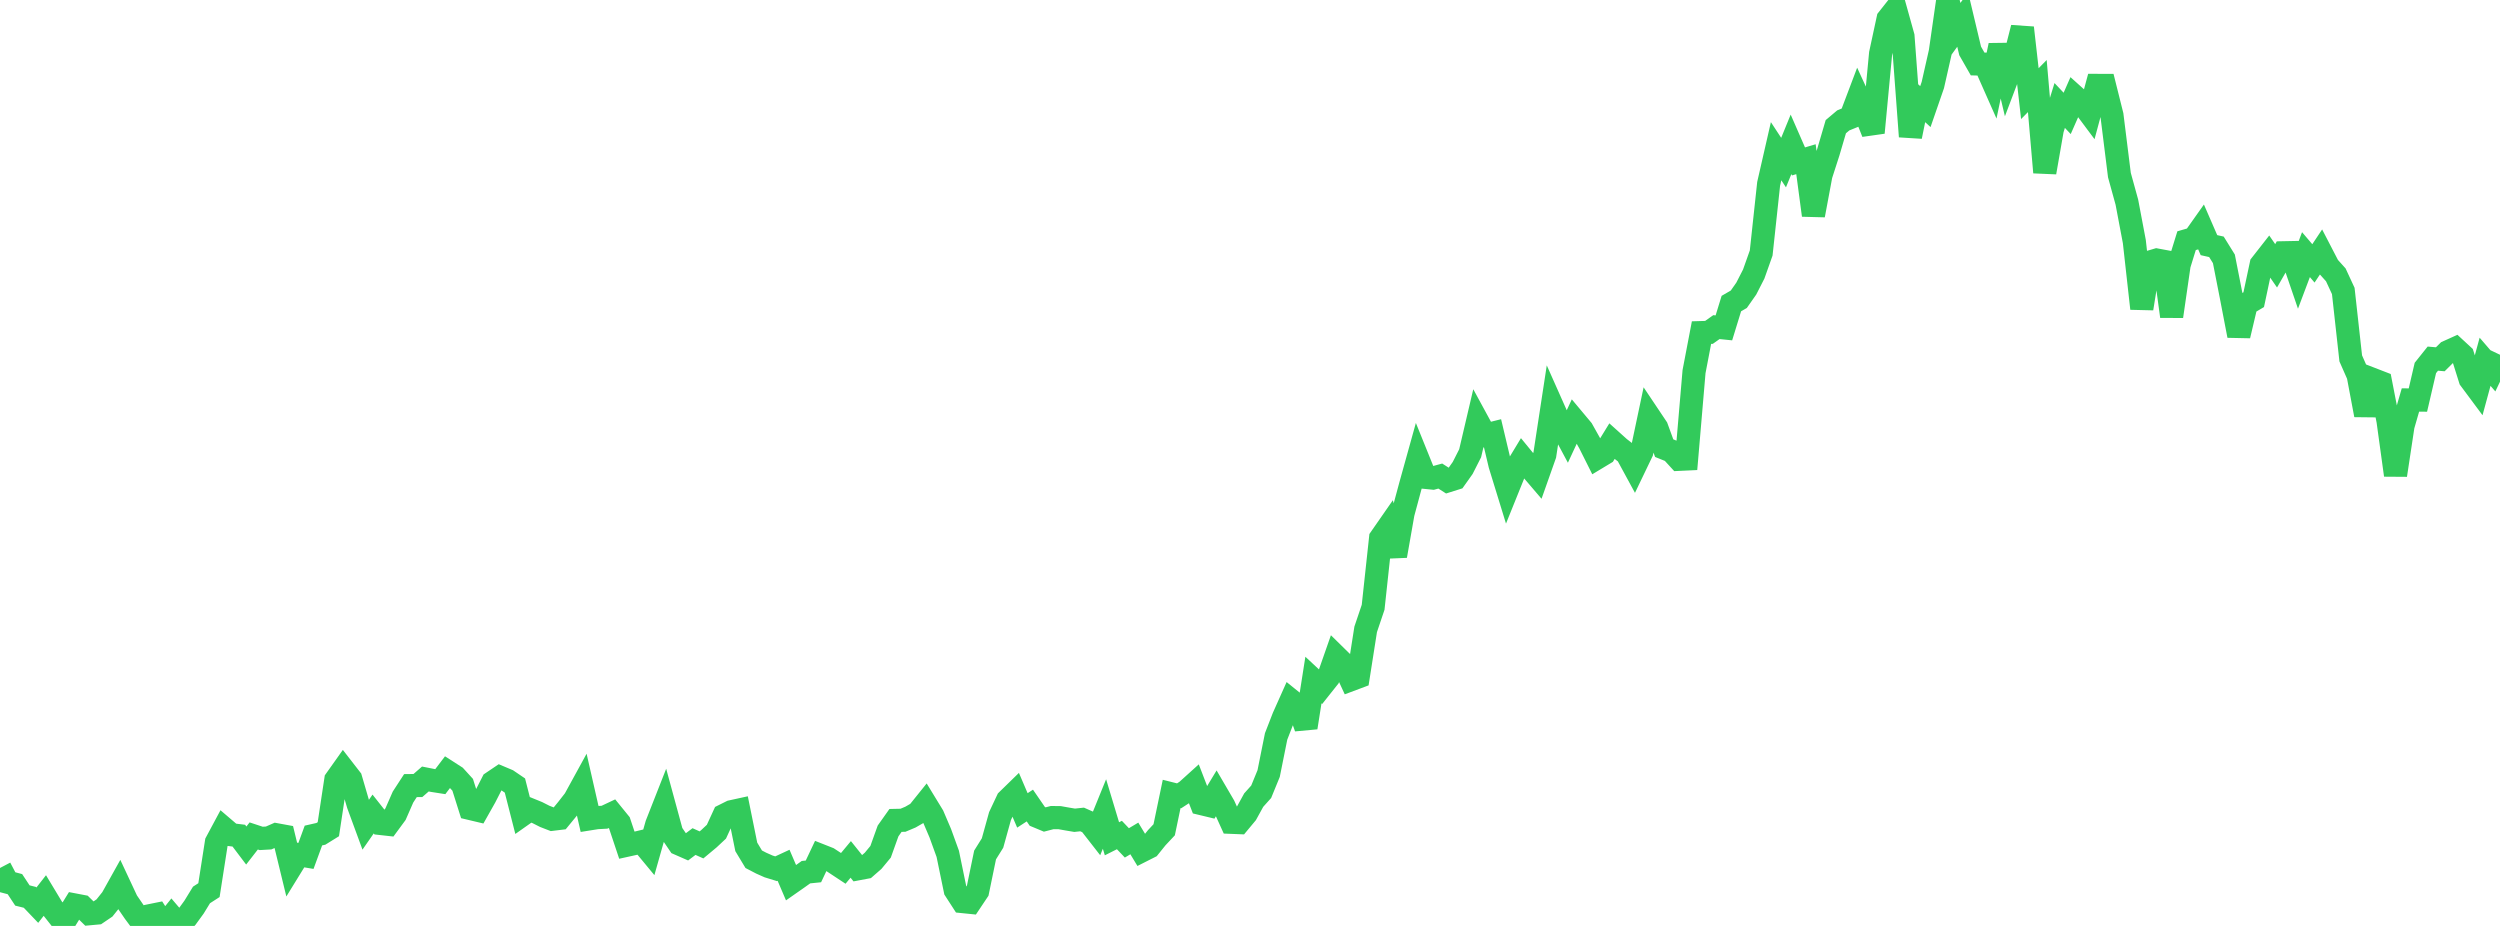 <?xml version="1.0" standalone="no"?>
<!DOCTYPE svg PUBLIC "-//W3C//DTD SVG 1.1//EN" "http://www.w3.org/Graphics/SVG/1.1/DTD/svg11.dtd">

<svg width="135" height="50" viewBox="0 0 135 50" preserveAspectRatio="none" 
  xmlns="http://www.w3.org/2000/svg"
  xmlns:xlink="http://www.w3.org/1999/xlink">


<polyline points="0.0, 46.871 0.403, 47.638 0.806, 47.744 1.209, 48.356 1.612, 48.457 2.015, 48.879 2.418, 48.363 2.821, 49.032 3.224, 49.542 3.627, 49.521 4.03, 48.868 4.433, 48.945 4.836, 49.34 5.239, 49.303 5.642, 49.03 6.045, 48.525 6.448, 47.803 6.851, 48.665 7.254, 49.253 7.657, 49.795 8.06, 49.455 8.463, 49.373 8.866, 50.0 9.269, 49.497 9.672, 49.97 10.075, 49.539 10.478, 48.985 10.881, 48.327 11.284, 48.067 11.687, 45.484 12.09, 44.732 12.493, 45.076 12.896, 45.125 13.299, 45.658 13.701, 45.141 14.104, 45.274 14.507, 45.251 14.91, 45.074 15.313, 45.148 15.716, 46.806 16.119, 46.151 16.522, 46.219 16.925, 45.119 17.328, 45.027 17.731, 44.777 18.134, 42.111 18.537, 41.543 18.94, 42.062 19.343, 43.44 19.746, 44.537 20.149, 43.957 20.552, 44.467 20.955, 44.512 21.358, 43.964 21.761, 43.043 22.164, 42.423 22.567, 42.418 22.97, 42.066 23.373, 42.146 23.776, 42.209 24.179, 41.678 24.582, 41.937 24.985, 42.379 25.388, 43.656 25.791, 43.752 26.194, 43.037 26.597, 42.247 27.0, 41.975 27.403, 42.145 27.806, 42.419 28.209, 44 28.612, 43.716 29.015, 43.88 29.418, 44.084 29.821, 44.24 30.224, 44.191 30.627, 43.699 31.03, 43.183 31.433, 42.447 31.836, 44.216 32.239, 44.152 32.642, 44.13 33.045, 43.94 33.448, 44.435 33.851, 45.641 34.254, 45.552 34.657, 45.455 35.06, 45.942 35.463, 44.52 35.866, 43.495 36.269, 44.976 36.672, 45.569 37.075, 45.746 37.478, 45.444 37.881, 45.625 38.284, 45.289 38.687, 44.912 39.09, 44.035 39.493, 43.834 39.896, 43.746 40.299, 45.732 40.701, 46.399 41.104, 46.609 41.507, 46.788 41.91, 46.912 42.313, 46.725 42.716, 47.667 43.119, 47.385 43.522, 47.097 43.925, 47.056 44.328, 46.203 44.731, 46.362 45.134, 46.626 45.537, 46.892 45.94, 46.408 46.343, 46.911 46.746, 46.835 47.149, 46.483 47.552, 45.996 47.955, 44.872 48.358, 44.303 48.761, 44.294 49.164, 44.124 49.567, 43.892 49.97, 43.391 50.373, 44.051 50.776, 44.995 51.179, 46.107 51.582, 48.062 51.985, 48.685 52.388, 48.726 52.791, 48.123 53.194, 46.169 53.597, 45.523 54.0, 44.071 54.403, 43.213 54.806, 42.82 55.209, 43.762 55.612, 43.499 56.015, 44.085 56.418, 44.253 56.821, 44.149 57.224, 44.154 57.627, 44.226 58.03, 44.294 58.433, 44.251 58.836, 44.429 59.239, 44.946 59.642, 43.955 60.045, 45.294 60.448, 45.091 60.851, 45.516 61.254, 45.276 61.657, 45.943 62.06, 45.739 62.463, 45.238 62.866, 44.808 63.269, 42.873 63.672, 42.974 64.075, 42.713 64.478, 42.349 64.881, 43.395 65.284, 43.492 65.687, 42.826 66.09, 43.516 66.493, 44.404 66.896, 44.42 67.299, 43.936 67.701, 43.205 68.104, 42.756 68.507, 41.772 68.91, 39.767 69.313, 38.729 69.716, 37.827 70.119, 38.153 70.522, 39.287 70.925, 36.723 71.328, 37.098 71.731, 36.591 72.134, 35.439 72.537, 35.835 72.94, 36.705 73.343, 36.554 73.746, 33.986 74.149, 32.793 74.552, 29.061 74.955, 28.481 75.358, 30.016 75.761, 27.725 76.164, 26.228 76.567, 24.779 76.97, 25.777 77.373, 25.817 77.776, 25.707 78.179, 25.965 78.582, 25.838 78.985, 25.27 79.388, 24.476 79.791, 22.757 80.194, 23.498 80.597, 23.397 81.0, 25.097 81.403, 26.407 81.806, 25.408 82.209, 24.741 82.612, 25.233 83.015, 25.705 83.418, 24.566 83.821, 21.931 84.224, 22.836 84.627, 23.589 85.03, 22.721 85.433, 23.203 85.836, 23.922 86.239, 24.727 86.642, 24.484 87.045, 23.827 87.448, 24.189 87.851, 24.501 88.254, 25.242 88.657, 24.402 89.06, 22.494 89.463, 23.096 89.866, 24.2 90.269, 24.363 90.672, 24.803 91.075, 24.784 91.478, 20.069 91.881, 17.961 92.284, 17.949 92.687, 17.664 93.09, 17.705 93.493, 16.393 93.896, 16.159 94.299, 15.584 94.701, 14.798 95.104, 13.662 95.507, 9.925 95.91, 8.165 96.313, 8.78 96.716, 7.794 97.119, 8.717 97.522, 8.597 97.925, 11.622 98.328, 9.462 98.731, 8.212 99.134, 6.841 99.537, 6.501 99.94, 6.337 100.343, 5.272 100.746, 6.147 101.149, 7.162 101.552, 2.895 101.955, 1.025 102.358, 0.515 102.761, 1.961 103.164, 7.372 103.567, 5.386 103.97, 5.757 104.373, 4.591 104.776, 2.808 105.179, 0.0 105.582, 1.611 105.985, 1.055 106.388, 2.749 106.791, 3.454 107.194, 3.465 107.597, 4.375 108.0, 2.451 108.403, 4.151 108.806, 3.087 109.209, 1.5 109.612, 5.057 110.015, 4.647 110.418, 9.309 110.821, 7 111.224, 5.695 111.627, 6.124 112.03, 5.208 112.433, 5.57 112.836, 6.11 113.239, 4.612 113.642, 4.613 114.045, 6.224 114.448, 9.455 114.851, 10.916 115.254, 13.044 115.657, 16.66 116.06, 14.161 116.463, 14.042 116.866, 14.117 117.269, 17.083 117.672, 14.3 118.075, 12.997 118.478, 12.881 118.881, 12.311 119.284, 13.238 119.687, 13.328 120.09, 13.978 120.493, 16.028 120.896, 18.124 121.299, 16.421 121.701, 16.183 122.104, 14.286 122.507, 13.771 122.91, 14.354 123.313, 13.65 123.716, 13.642 124.119, 14.821 124.522, 13.75 124.925, 14.223 125.328, 13.618 125.731, 14.395 126.134, 14.843 126.537, 15.713 126.94, 19.353 127.343, 20.268 127.746, 22.411 128.149, 20.499 128.552, 20.655 128.955, 22.728 129.358, 25.656 129.761, 22.995 130.164, 21.599 130.567, 21.603 130.97, 19.87 131.373, 19.366 131.776, 19.401 132.179, 19.001 132.582, 18.819 132.985, 19.191 133.388, 20.475 133.791, 21.017 134.194, 19.535 134.597, 20.003 135.0, 19.157" fill="none" stroke="#32ca5b" stroke-width="1.25"/>

</svg>